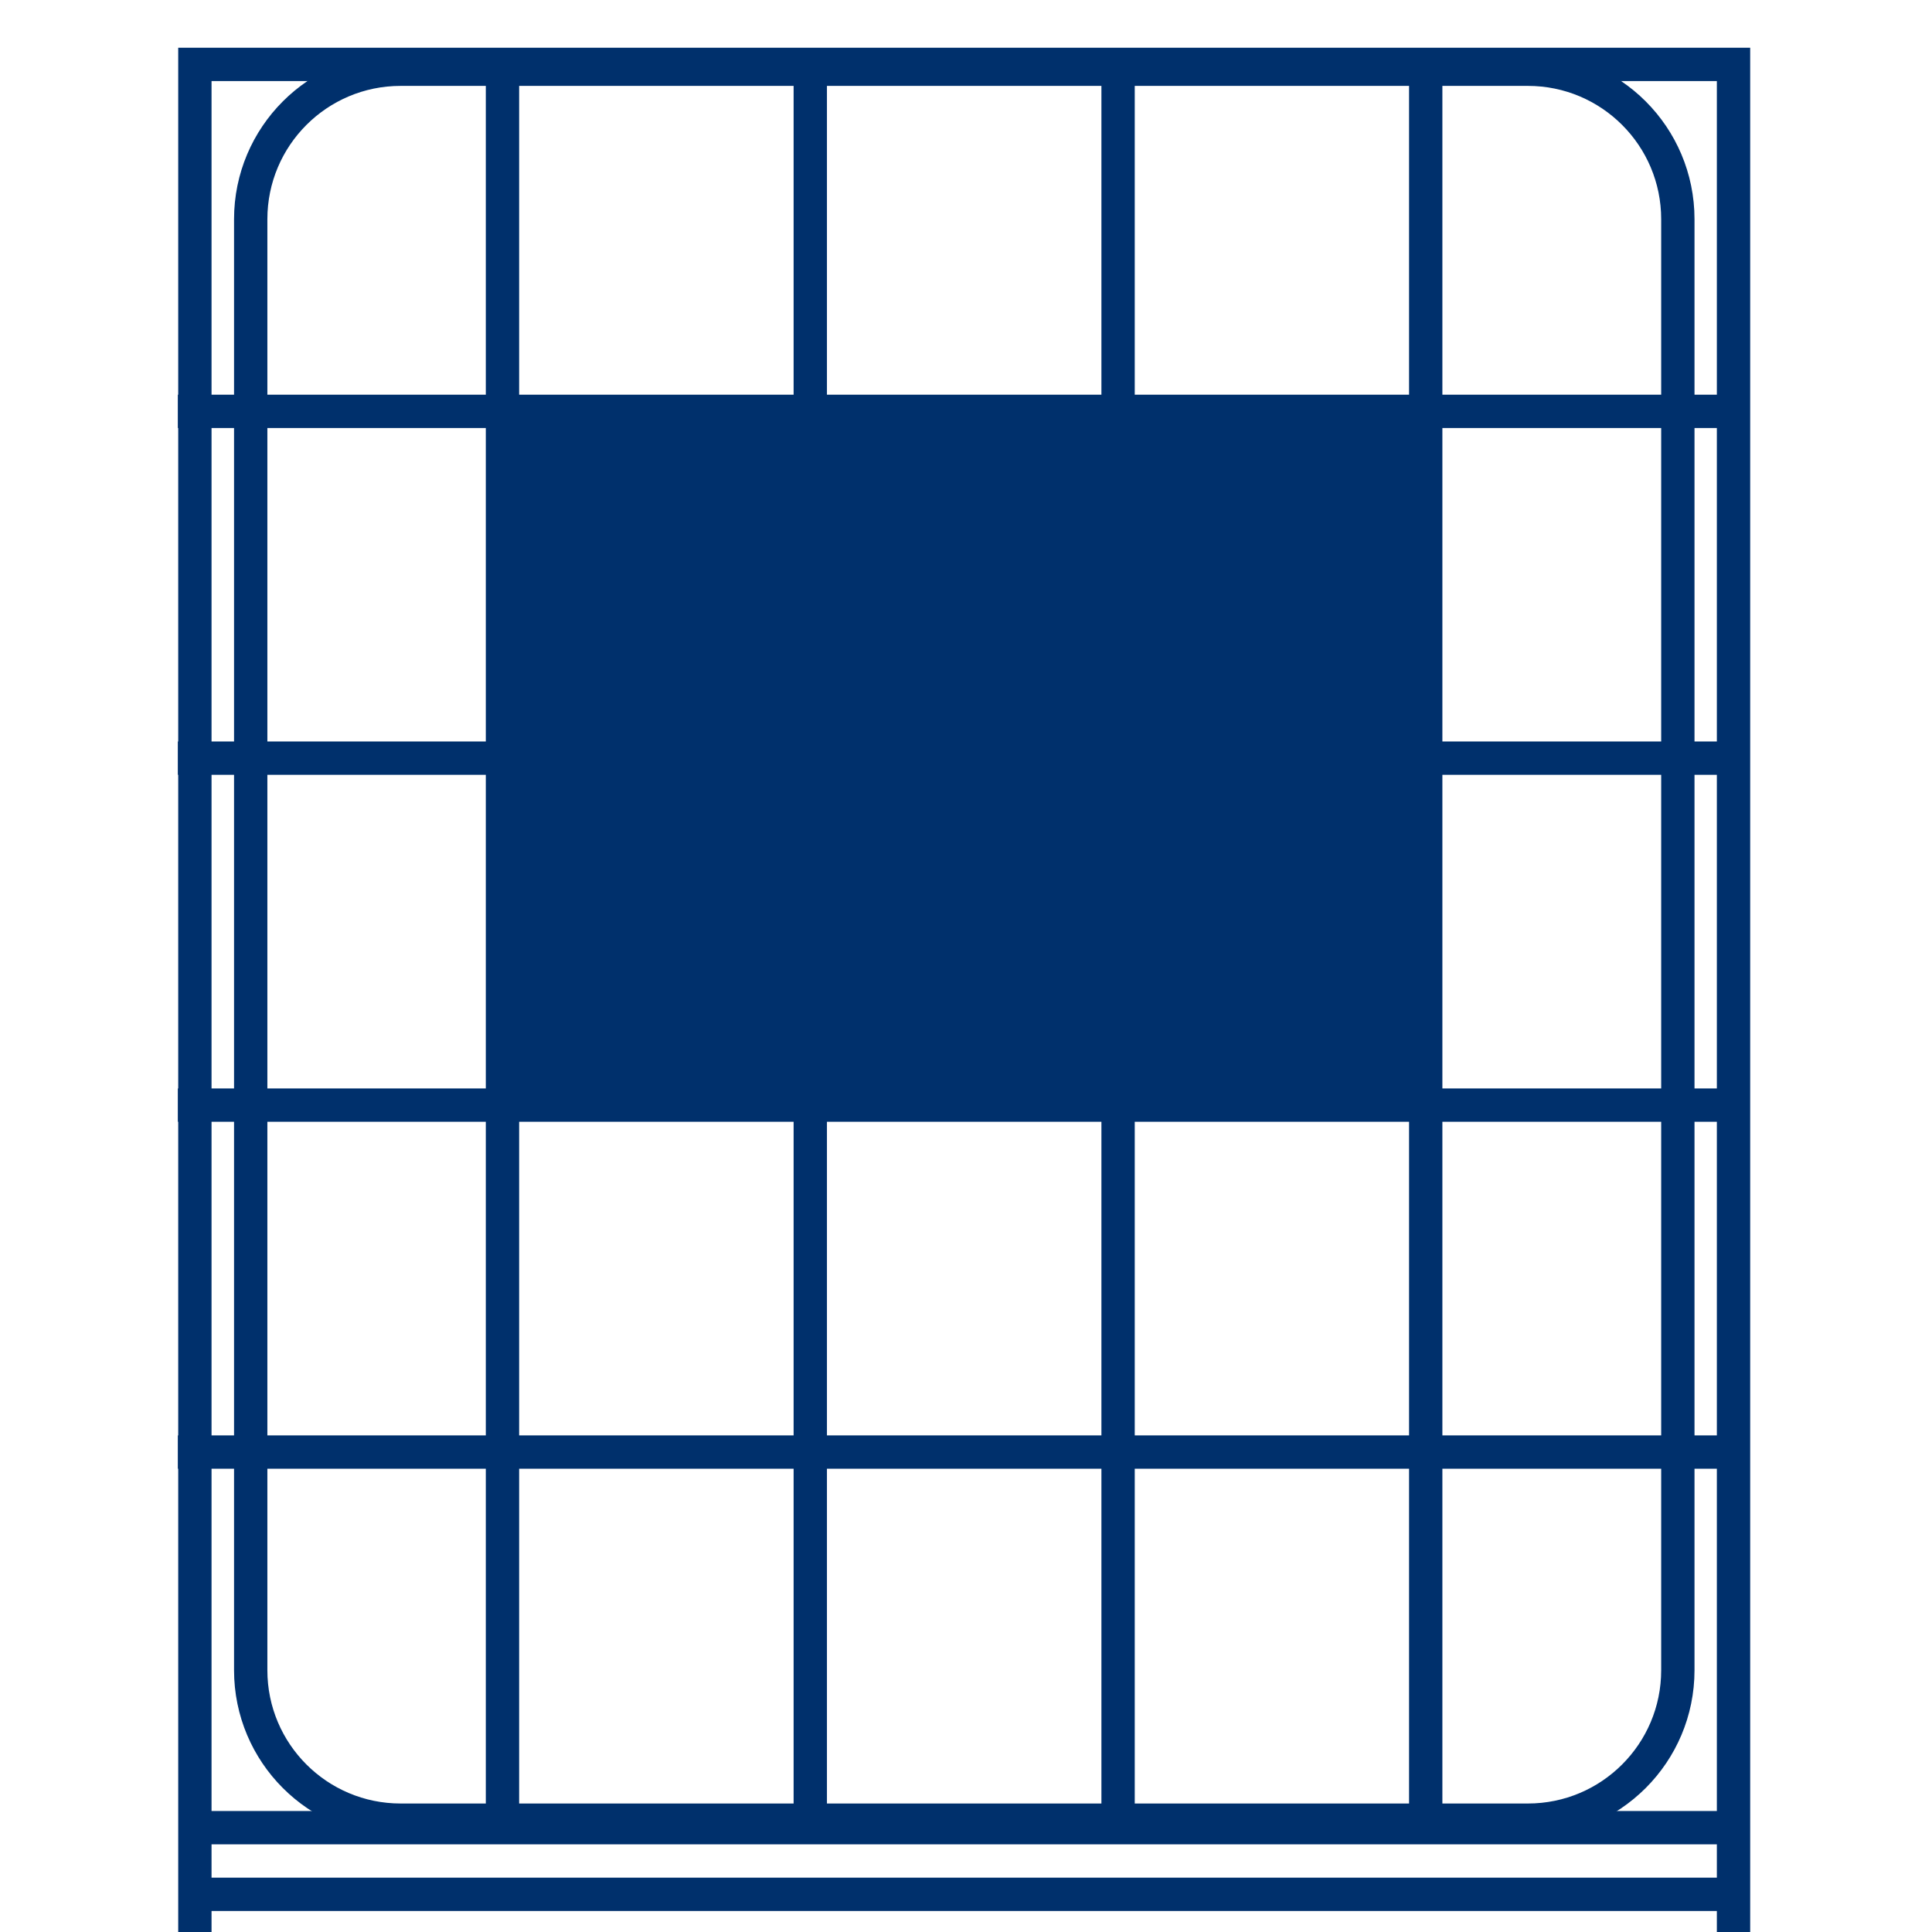 <svg width="60" height="60" viewBox="0 0 60 60" fill="none" xmlns="http://www.w3.org/2000/svg">
<rect width="60" height="60" fill="white"/>
<path d="M47.449 2.15H12.443C9.871 2.15 7.786 4.235 7.786 6.808V51.87C7.786 54.442 9.871 56.527 12.443 56.527H47.449C50.022 56.527 52.107 54.442 52.107 51.87V6.808C52.107 4.235 50.022 2.15 47.449 2.15Z" stroke="#00306C" stroke-width="1.035" stroke-miterlimit="10"/>
<path d="M6.052 60V2H53.836V60" stroke="#00306C" stroke-width="1.035" stroke-miterlimit="10"/>
<path d="M6.052 56.76H53.836" stroke="#00306C" stroke-width="1.035" stroke-miterlimit="10"/>
<path d="M6.052 58.83H53.836" stroke="#00306C" stroke-width="1.035" stroke-miterlimit="10"/>
<path d="M15.605 2.15V56.683" stroke="#00306C" stroke-width="1.035" stroke-miterlimit="10"/>
<path d="M25.164 2.15V56.683" stroke="#00306C" stroke-width="1.035" stroke-miterlimit="10"/>
<path d="M53.846 12.775H5.524" stroke="#00306C" stroke-width="1.035" stroke-miterlimit="10"/>
<path d="M53.846 34.32H5.524" stroke="#00306C" stroke-width="1.035" stroke-miterlimit="10"/>
<path d="M53.846 45.095H5.524" stroke="#00306C" stroke-width="1.035" stroke-miterlimit="10"/>
<path d="M53.846 23.545H5.524" stroke="#00306C" stroke-width="1.035" stroke-miterlimit="10"/>
<path d="M34.723 2.15V56.683" stroke="#00306C" stroke-width="1.035" stroke-miterlimit="10"/>
<path d="M44.277 2.15V56.683" stroke="#00306C" stroke-width="1.035" stroke-miterlimit="10"/>
<path d="M44.019 13.505V34.061H15.864V13.505H44.019Z" fill="#00306C" stroke="#00306C" stroke-width="0.518"/>
</svg>
